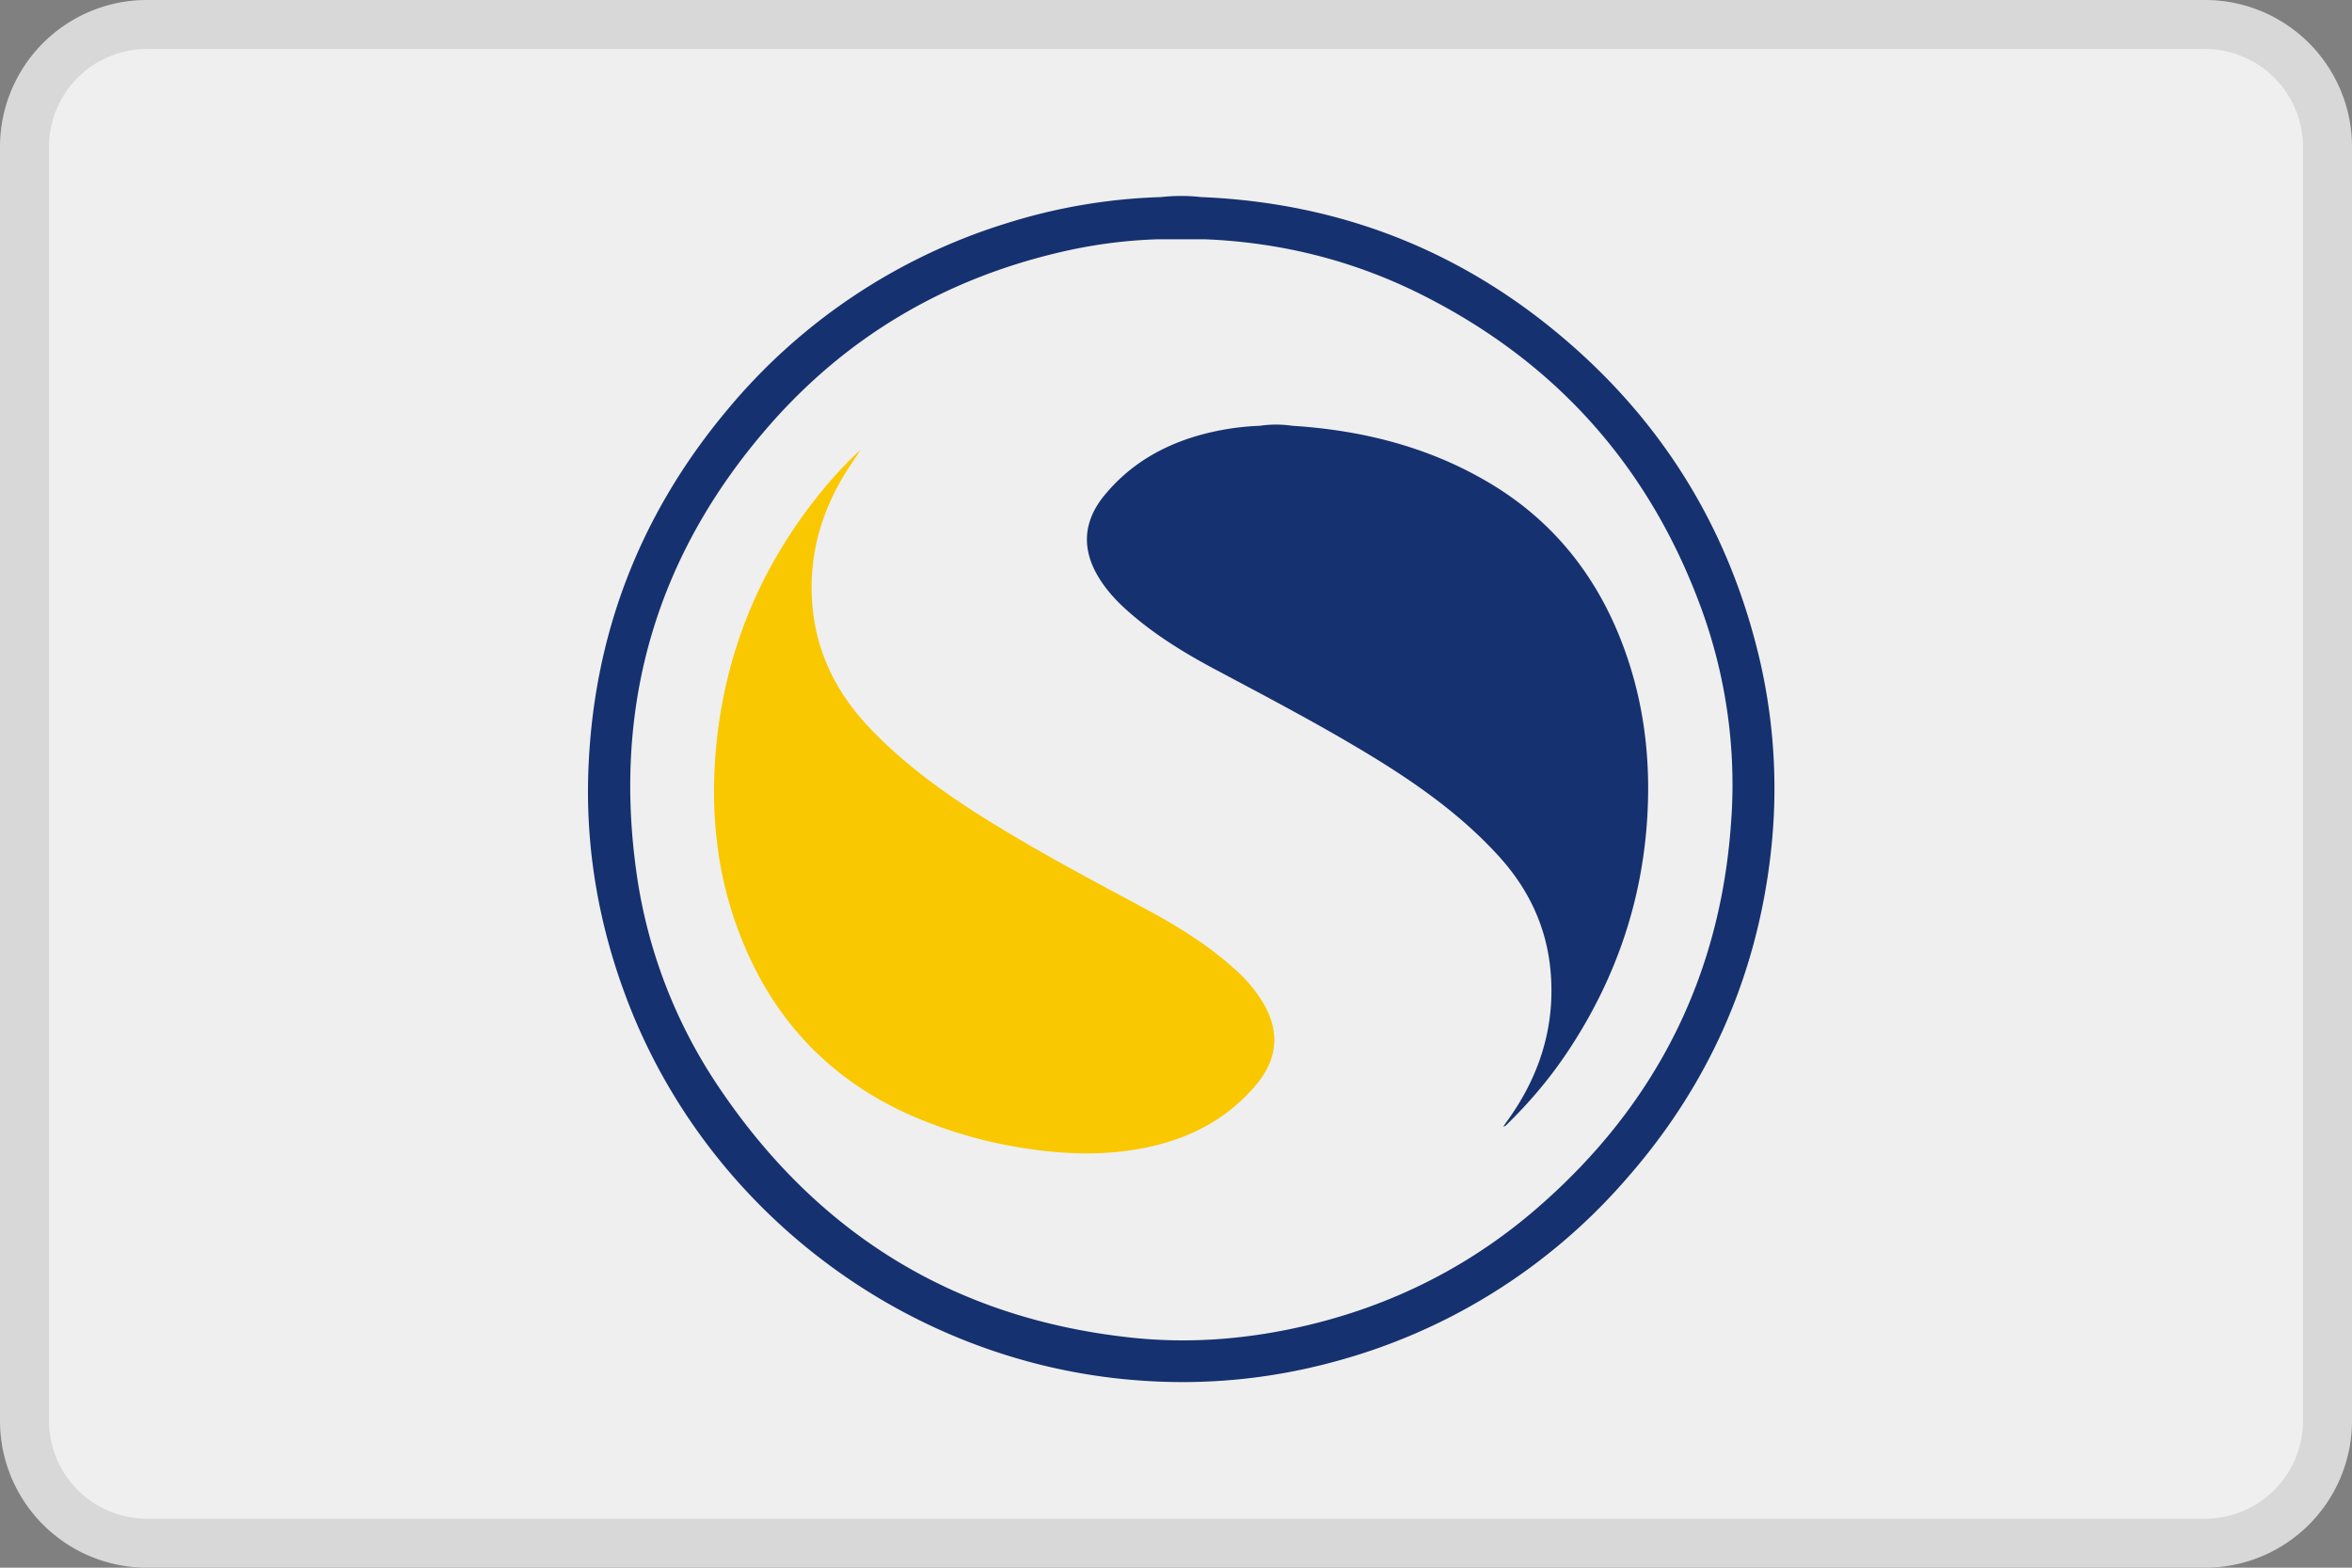 <svg width="48" height="32" fill="none" xmlns="http://www.w3.org/2000/svg"><rect width="100%" height="100%" fill="#808080" stroke="none"/><path d="M0 3a3 3 0 0 1 3-3h42a3 3 0 0 1 3 3v26a3 3 0 0 1-3 3H3a3 3 0 0 1-3-3V3z" fill="#EFEFEF"/><path fill-rule="evenodd" clip-rule="evenodd" d="M45 1H3a2 2 0 0 0-2 2v26a2 2 0 0 0 2 2h42a2 2 0 0 0 2-2V3a2 2 0 0 0-2-2zM3 0a3 3 0 0 0-3 3v26a3 3 0 0 0 3 3h42a3 3 0 0 0 3-3V3a3 3 0 0 0-3-3H3z" fill="#000" fill-opacity=".1"/><path d="M35.832 13.141c-.6-2.306-1.774-4.274-3.525-5.886-2.2-2.023-4.799-3.109-7.793-3.232a3.606 3.606 0 0 0-.82 0 11.647 11.647 0 0 0-3.18.543 12.018 12.018 0 0 0-5.681 3.812c-1.788 2.14-2.736 4.613-2.827 7.402-.053 1.622.234 3.19.821 4.704 1.7 4.376 5.872 7.42 10.565 7.704a11.729 11.729 0 0 0 3.703-.357 12.004 12.004 0 0 0 6.081-3.75c1.68-1.905 2.67-4.126 2.96-6.65a11.616 11.616 0 0 0-.304-4.29zm-.495 3.509c-.19 3.232-1.534 5.906-3.977 8.019-1.457 1.26-3.146 2.073-5.035 2.462-1.072.221-2.156.29-3.245.172-3.6-.387-6.395-2.116-8.408-5.108a10.39 10.39 0 0 1-1.688-4.42c-.475-3.444.439-6.491 2.727-9.103 1.585-1.81 3.575-2.975 5.92-3.523a10.121 10.121 0 0 1 1.972-.264h1.003c1.524.064 2.978.423 4.343 1.098 2.736 1.354 4.653 3.463 5.729 6.323a10.48 10.48 0 0 1 .66 4.344z" fill="#16316F"/><path d="M30.367 9.841c-1.228-.724-2.578-1.06-3.994-1.15a2.276 2.276 0 0 0-.66 0 5.35 5.35 0 0 0-1.216.187c-.78.217-1.45.61-1.966 1.243-.424.523-.461 1.08-.114 1.657.155.258.356.478.579.677.549.492 1.173.874 1.82 1.218 1.052.56 2.106 1.113 3.124 1.73.968.588 1.888 1.236 2.654 2.081.62.683.986 1.478 1.055 2.397.084 1.11-.242 2.106-.891 3.003-.028.038-.054.076-.08.115a.16.16 0 0 0 .074-.046c.45-.438.856-.916 1.208-1.437.957-1.42 1.52-2.98 1.648-4.69.084-1.13-.018-2.24-.37-3.32-.51-1.568-1.44-2.822-2.87-3.665h-.001z" fill="#16316F"/><path d="M25.192 19.776c-.534-.481-1.139-.858-1.767-1.198-1.053-.566-2.111-1.124-3.13-1.75-.924-.566-1.803-1.185-2.554-1.976-.744-.785-1.158-1.703-1.177-2.786-.015-.852.223-1.638.66-2.365.106-.177.228-.342.338-.52-.024.023-.048.043-.07.065a8.102 8.102 0 0 0-.563.59c-1.4 1.636-2.188 3.527-2.335 5.673-.08 1.186.052 2.352.47 3.474.637 1.72 1.775 2.988 3.452 3.751a9.25 9.25 0 0 0 2.502.72c.829.121 1.655.134 2.476-.053.86-.195 1.6-.598 2.166-1.288.415-.508.456-1.064.127-1.628a2.958 2.958 0 0 0-.595-.71z" fill="#F9C800"/></svg>